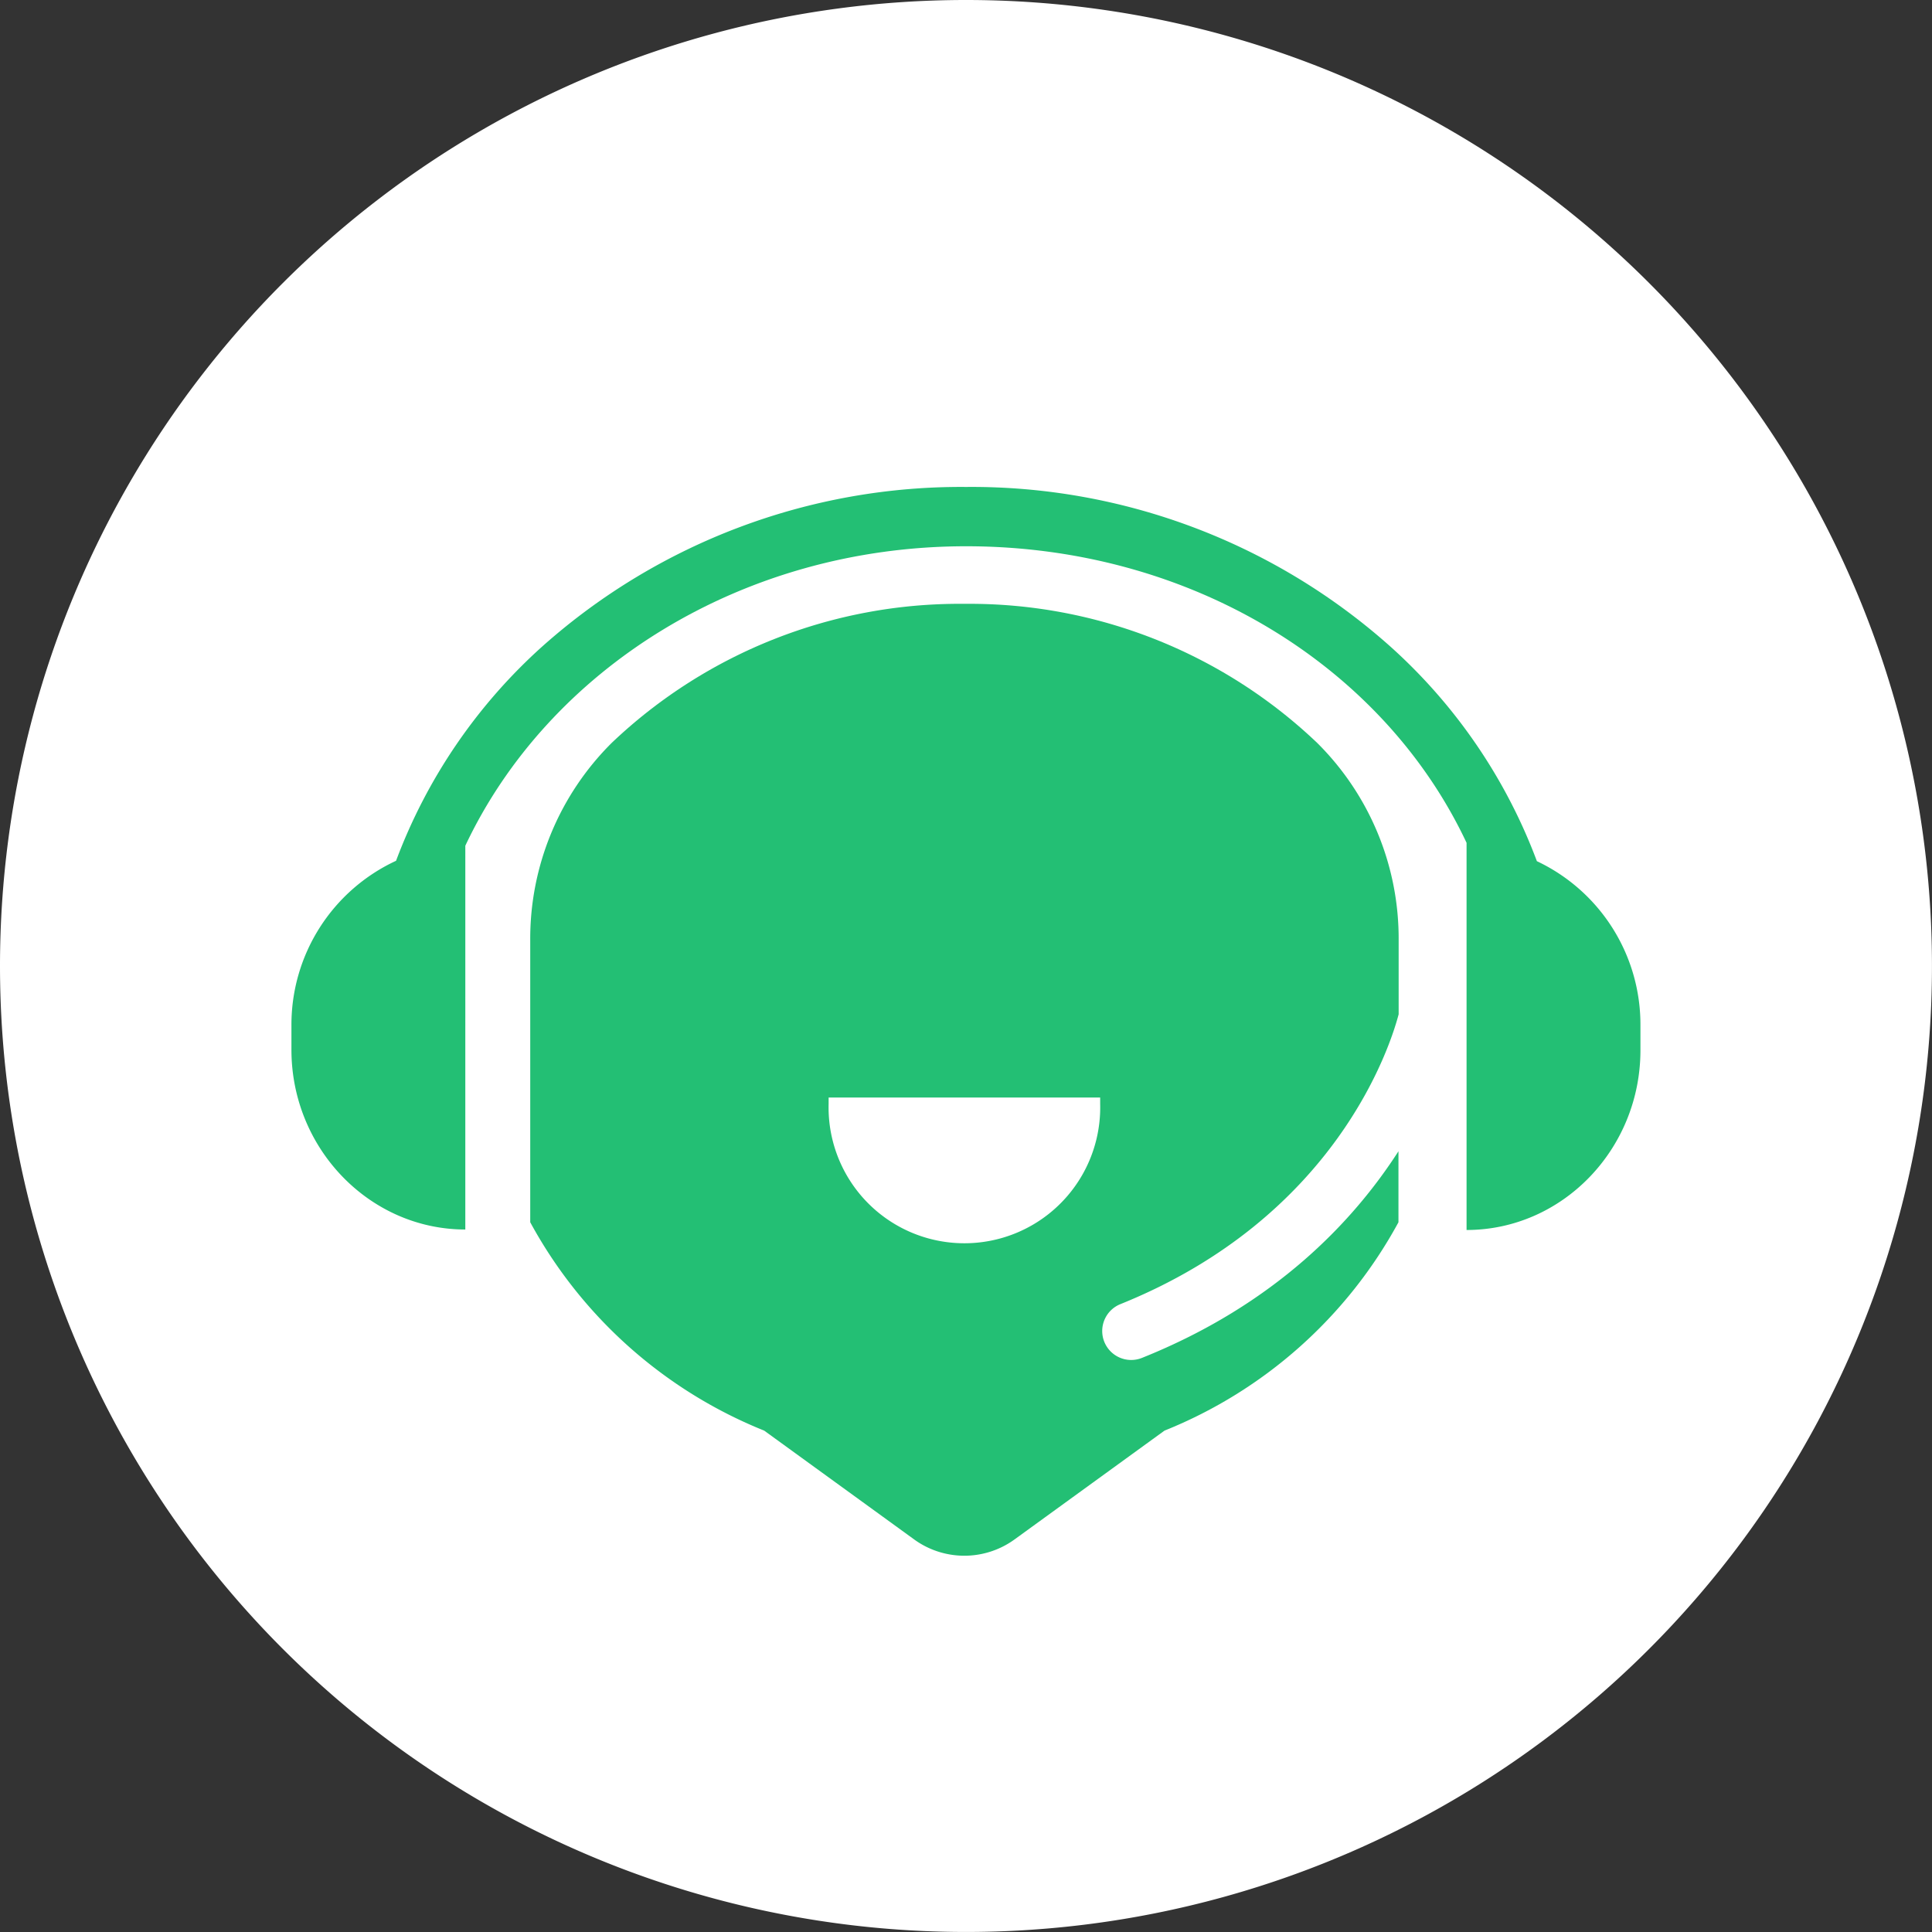 <?xml version="1.0" standalone="no"?><!DOCTYPE svg PUBLIC "-//W3C//DTD SVG 1.1//EN" "http://www.w3.org/Graphics/SVG/1.1/DTD/svg11.dtd"><svg t="1754899062682" class="icon" viewBox="0 0 1024 1024" version="1.1" xmlns="http://www.w3.org/2000/svg" p-id="12018" xmlns:xlink="http://www.w3.org/1999/xlink" width="200" height="200"><rect x="0" y="0" width="1024" height="1024" fill="#333333" stroke="none"/><path d="M0 511.993A511.992 511.992 0 1 0 511.532 0 511.992 511.992 0 0 0 0 511.993z" fill="#FFFFFF" p-id="12019"></path><path d="M814.58 456.442a288.661 288.661 0 0 0-78.232-114.277A333.461 333.461 0 0 0 511.992 258.096a333.461 333.461 0 0 0-224.048 84.069A288.252 288.252 0 0 0 209.917 456.237a95.743 95.743 0 0 0-55.449 87.039v13.107c0 52.428 41.523 95.282 92.159 95.282V448.25c43.929-93.234 146.123-158.718 265.468-158.718s221.283 63.743 265.212 157.182v205.207c50.79 0 92.159-42.854 92.159-95.282v-13.107a95.743 95.743 0 0 0-54.886-87.09z" fill="#23BF74" p-id="12020"></path><path d="M605.278 719.708a15.36 15.36 0 0 1-19.968-8.499A15.36 15.36 0 0 1 593.911 691.19c114.226-46.079 142.948-136.651 147.403-153.598v-39.167a146.071 146.071 0 0 0-43.212-104.702 267.209 267.209 0 0 0-186.877-73.676A267.362 267.362 0 0 0 324.245 393.722a146.276 146.276 0 0 0-43.212 104.702v149.399a245.244 245.244 0 0 0 124.005 110.437l79.308 57.548a45.311 45.311 0 0 0 53.554 0l79.308-57.548a244.835 244.835 0 0 0 124.005-110.437v-37.631c-23.961 37.222-65.381 81.253-135.934 109.515z m-22.169-134.654a71.986 71.986 0 1 1-143.921 0v-3.328h143.921z" fill="#23BF74" p-id="12021"></path></svg>
